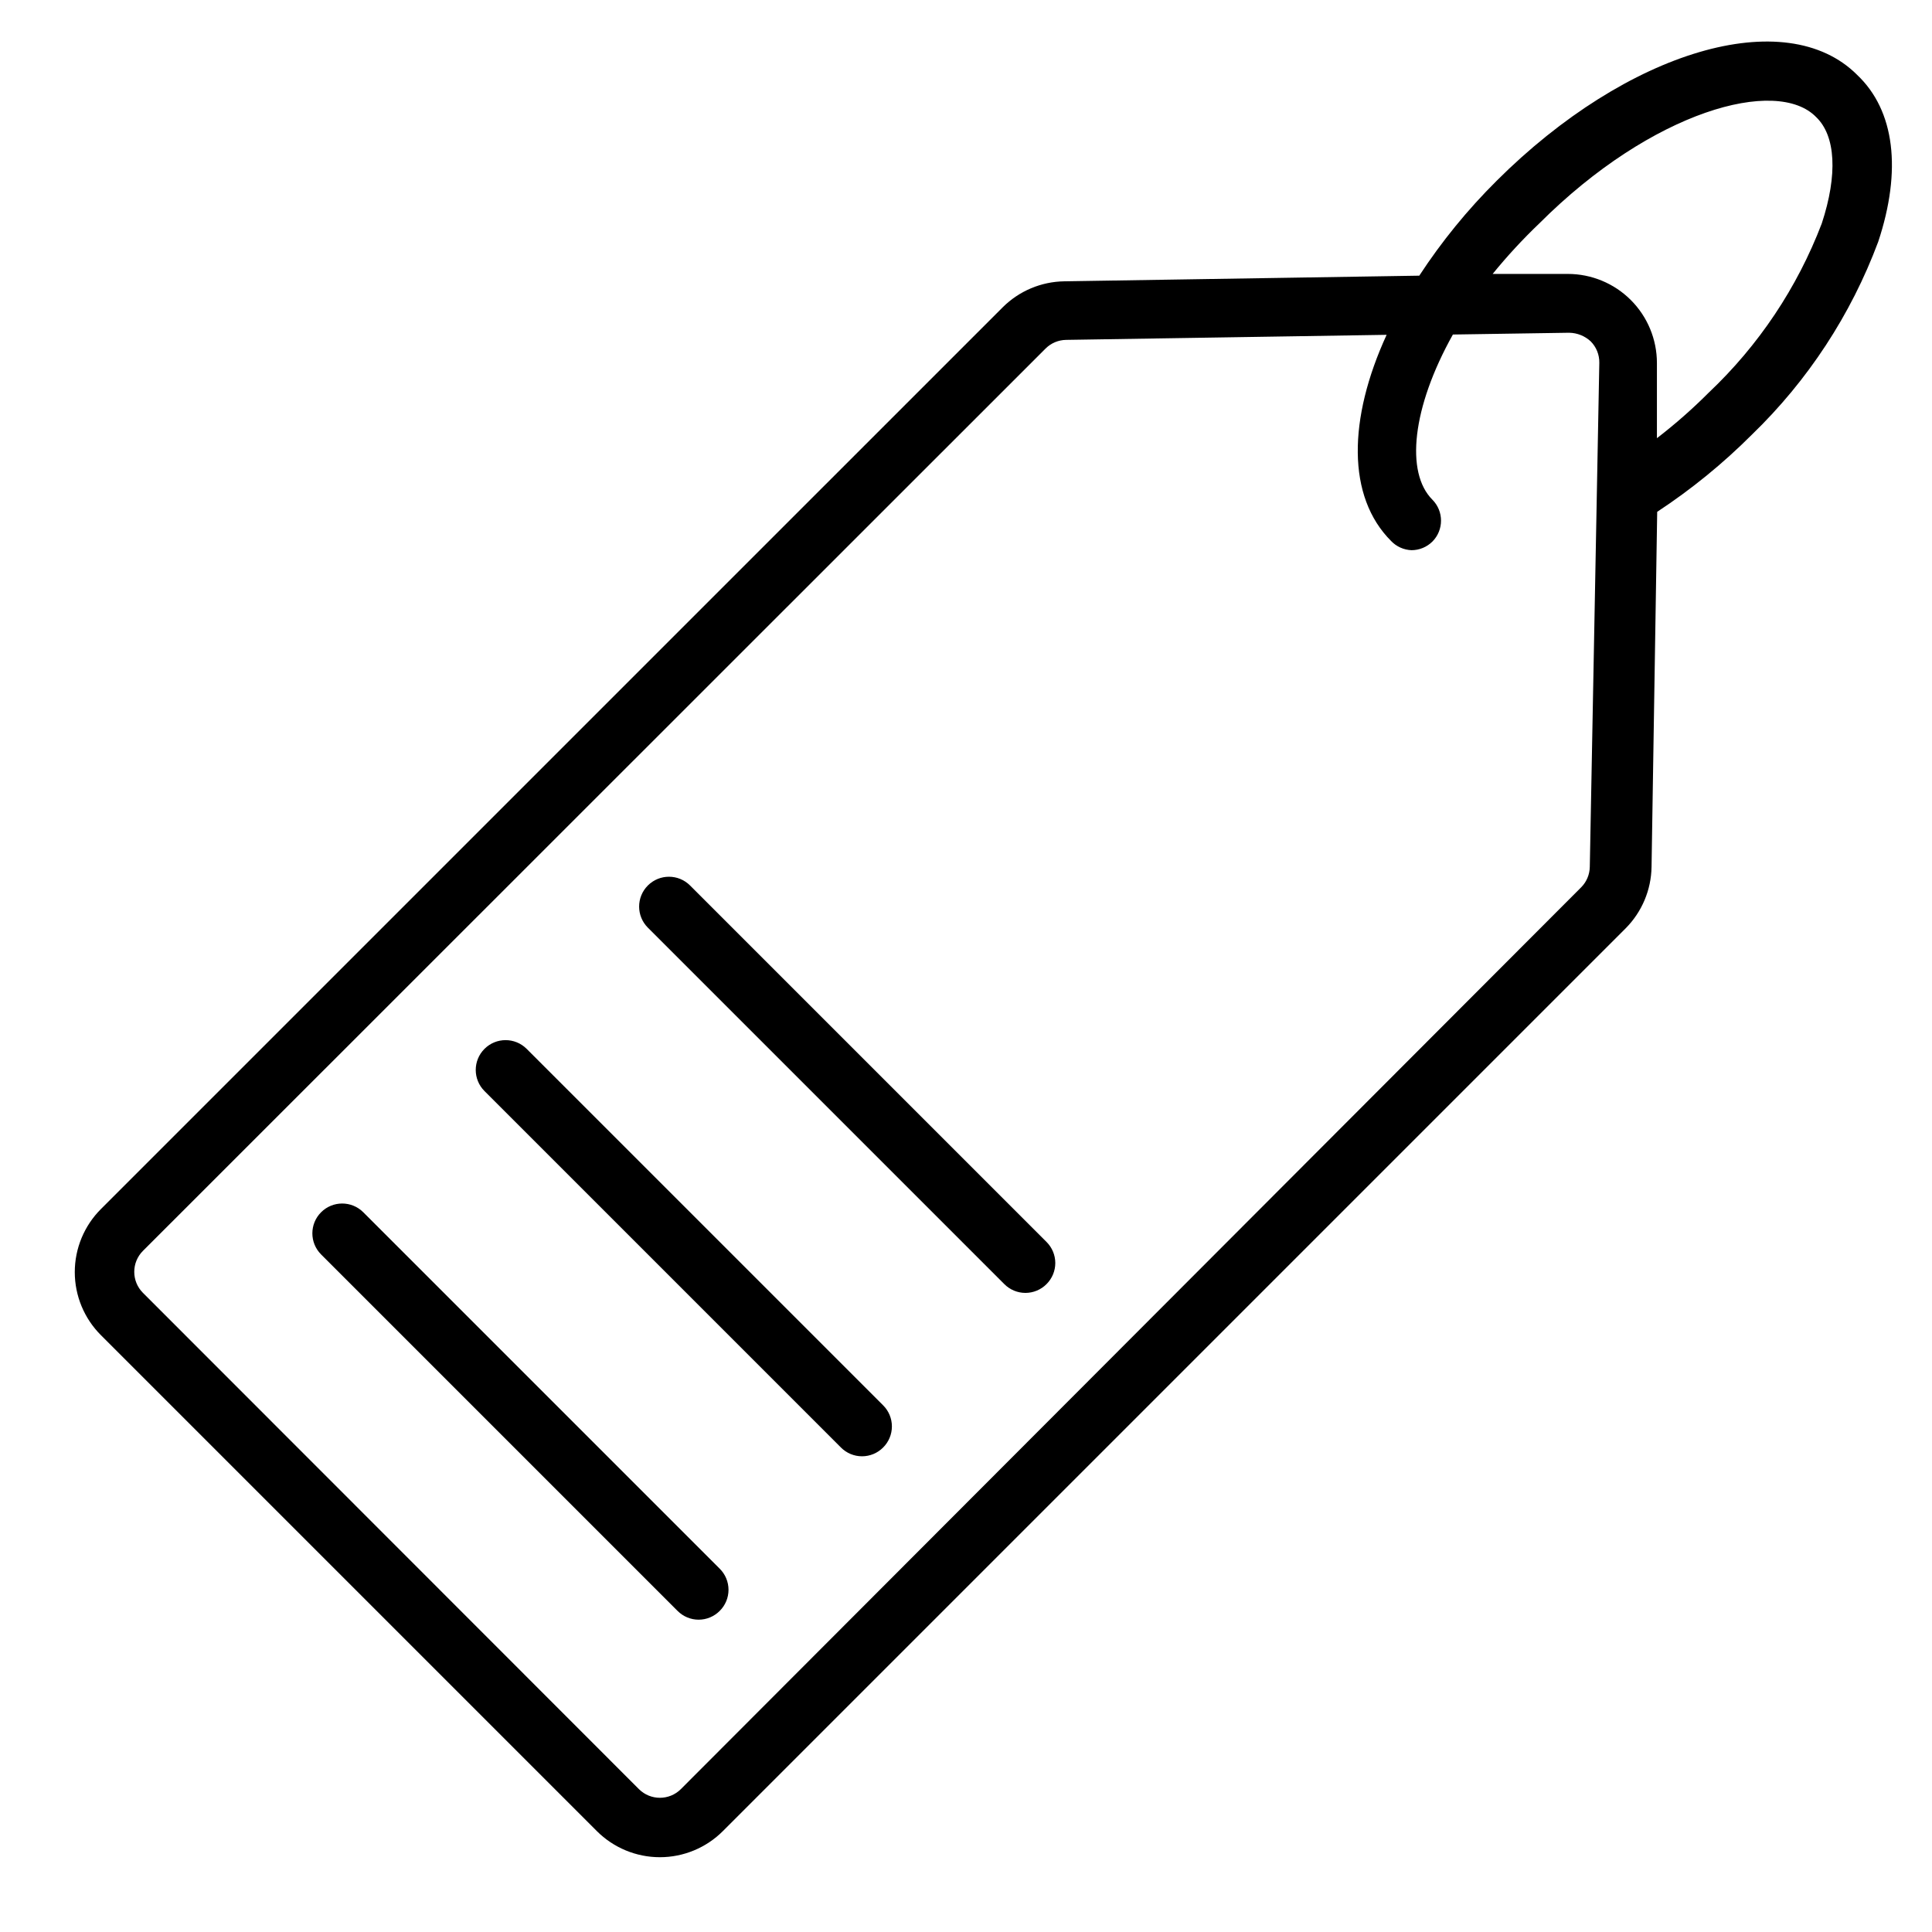<?xml version="1.0" encoding="UTF-8"?>
<!-- Uploaded to: SVG Repo, www.svgrepo.com, Generator: SVG Repo Mixer Tools -->
<svg fill="#000000" width="800px" height="800px" version="1.1" viewBox="144 144 512 512" xmlns="http://www.w3.org/2000/svg">
 <g>
  <path d="m636.16 163.84c-18.895-18.895-60.852-6.535-95.566 28.102v0.004c-7.684 7.633-14.543 16.047-20.469 25.109l-94.07 1.496c-6.113 0.09-11.953 2.543-16.293 6.852l-239 238.99c-4.445 4.434-6.945 10.453-6.945 16.73s2.5 12.297 6.945 16.727l131.38 131.38c4.434 4.449 10.453 6.949 16.73 6.949s12.297-2.5 16.727-6.949l239.23-239.23c4.305-4.34 6.762-10.18 6.848-16.293l1.496-94.07c9.047-5.949 17.461-12.809 25.113-20.469 14.82-14.324 26.25-31.777 33.457-51.09 6.297-18.973 4.406-34.793-5.59-44.242zm-70.848 209.87v0.004c-0.031 2.035-0.848 3.984-2.285 5.43l-238.6 239c-3.07 3.051-8.027 3.051-11.098 0l-131.46-131.54c-3.051-3.07-3.051-8.027 0-11.098l239.23-239.15c1.449-1.438 3.394-2.254 5.434-2.285l84.938-1.34c-10.234 22.277-10.547 42.902 1.18 54.633l0.004 0.004c1.422 1.492 3.371 2.367 5.43 2.438 2.066-0.008 4.043-0.828 5.512-2.281 3.051-3.07 3.051-8.031 0-11.102-7.164-7.164-5.434-24.324 5.434-43.77l30.859-0.473-0.004 0.004c2.106 0.039 4.125 0.852 5.668 2.281 1.492 1.504 2.316 3.551 2.281 5.668zm61.48-170.5c-6.496 17.023-16.746 32.359-29.992 44.871-4.297 4.309-8.875 8.332-13.699 12.043v-19.918c0-6.262-2.488-12.27-6.918-16.699-4.426-4.426-10.434-6.914-16.699-6.914h-19.918 0.004c3.836-4.715 7.965-9.184 12.359-13.383 29.914-29.914 62.977-38.887 73.367-28.184 5.195 4.961 5.746 15.273 1.496 28.184z"/>
  <path d="m326.87 378.66c-3.086-3.086-8.09-3.086-11.18 0-3.086 3.09-3.086 8.094 0 11.18l94.465 94.465c1.48 1.488 3.492 2.328 5.59 2.328 2.098 0 4.113-0.84 5.59-2.328 1.488-1.48 2.328-3.492 2.328-5.59s-0.84-4.109-2.328-5.59z"/>
  <path d="m283.57 421.96c-3.086-3.086-8.09-3.086-11.176 0-3.09 3.086-3.09 8.094 0 11.18l94.465 94.465h-0.004c1.48 1.488 3.492 2.328 5.59 2.328 2.102 0 4.113-0.84 5.59-2.328 1.492-1.48 2.328-3.492 2.328-5.59 0-2.102-0.836-4.113-2.328-5.59z"/>
  <path d="m240.27 465.26c-3.086-3.086-8.09-3.086-11.176 0-3.086 3.086-3.086 8.09 0 11.18l94.465 94.465v-0.004c1.477 1.492 3.488 2.332 5.586 2.332 2.102 0 4.113-0.84 5.59-2.332 1.492-1.477 2.328-3.488 2.328-5.586 0-2.102-0.836-4.113-2.328-5.59z"/>
 </g>
</svg>